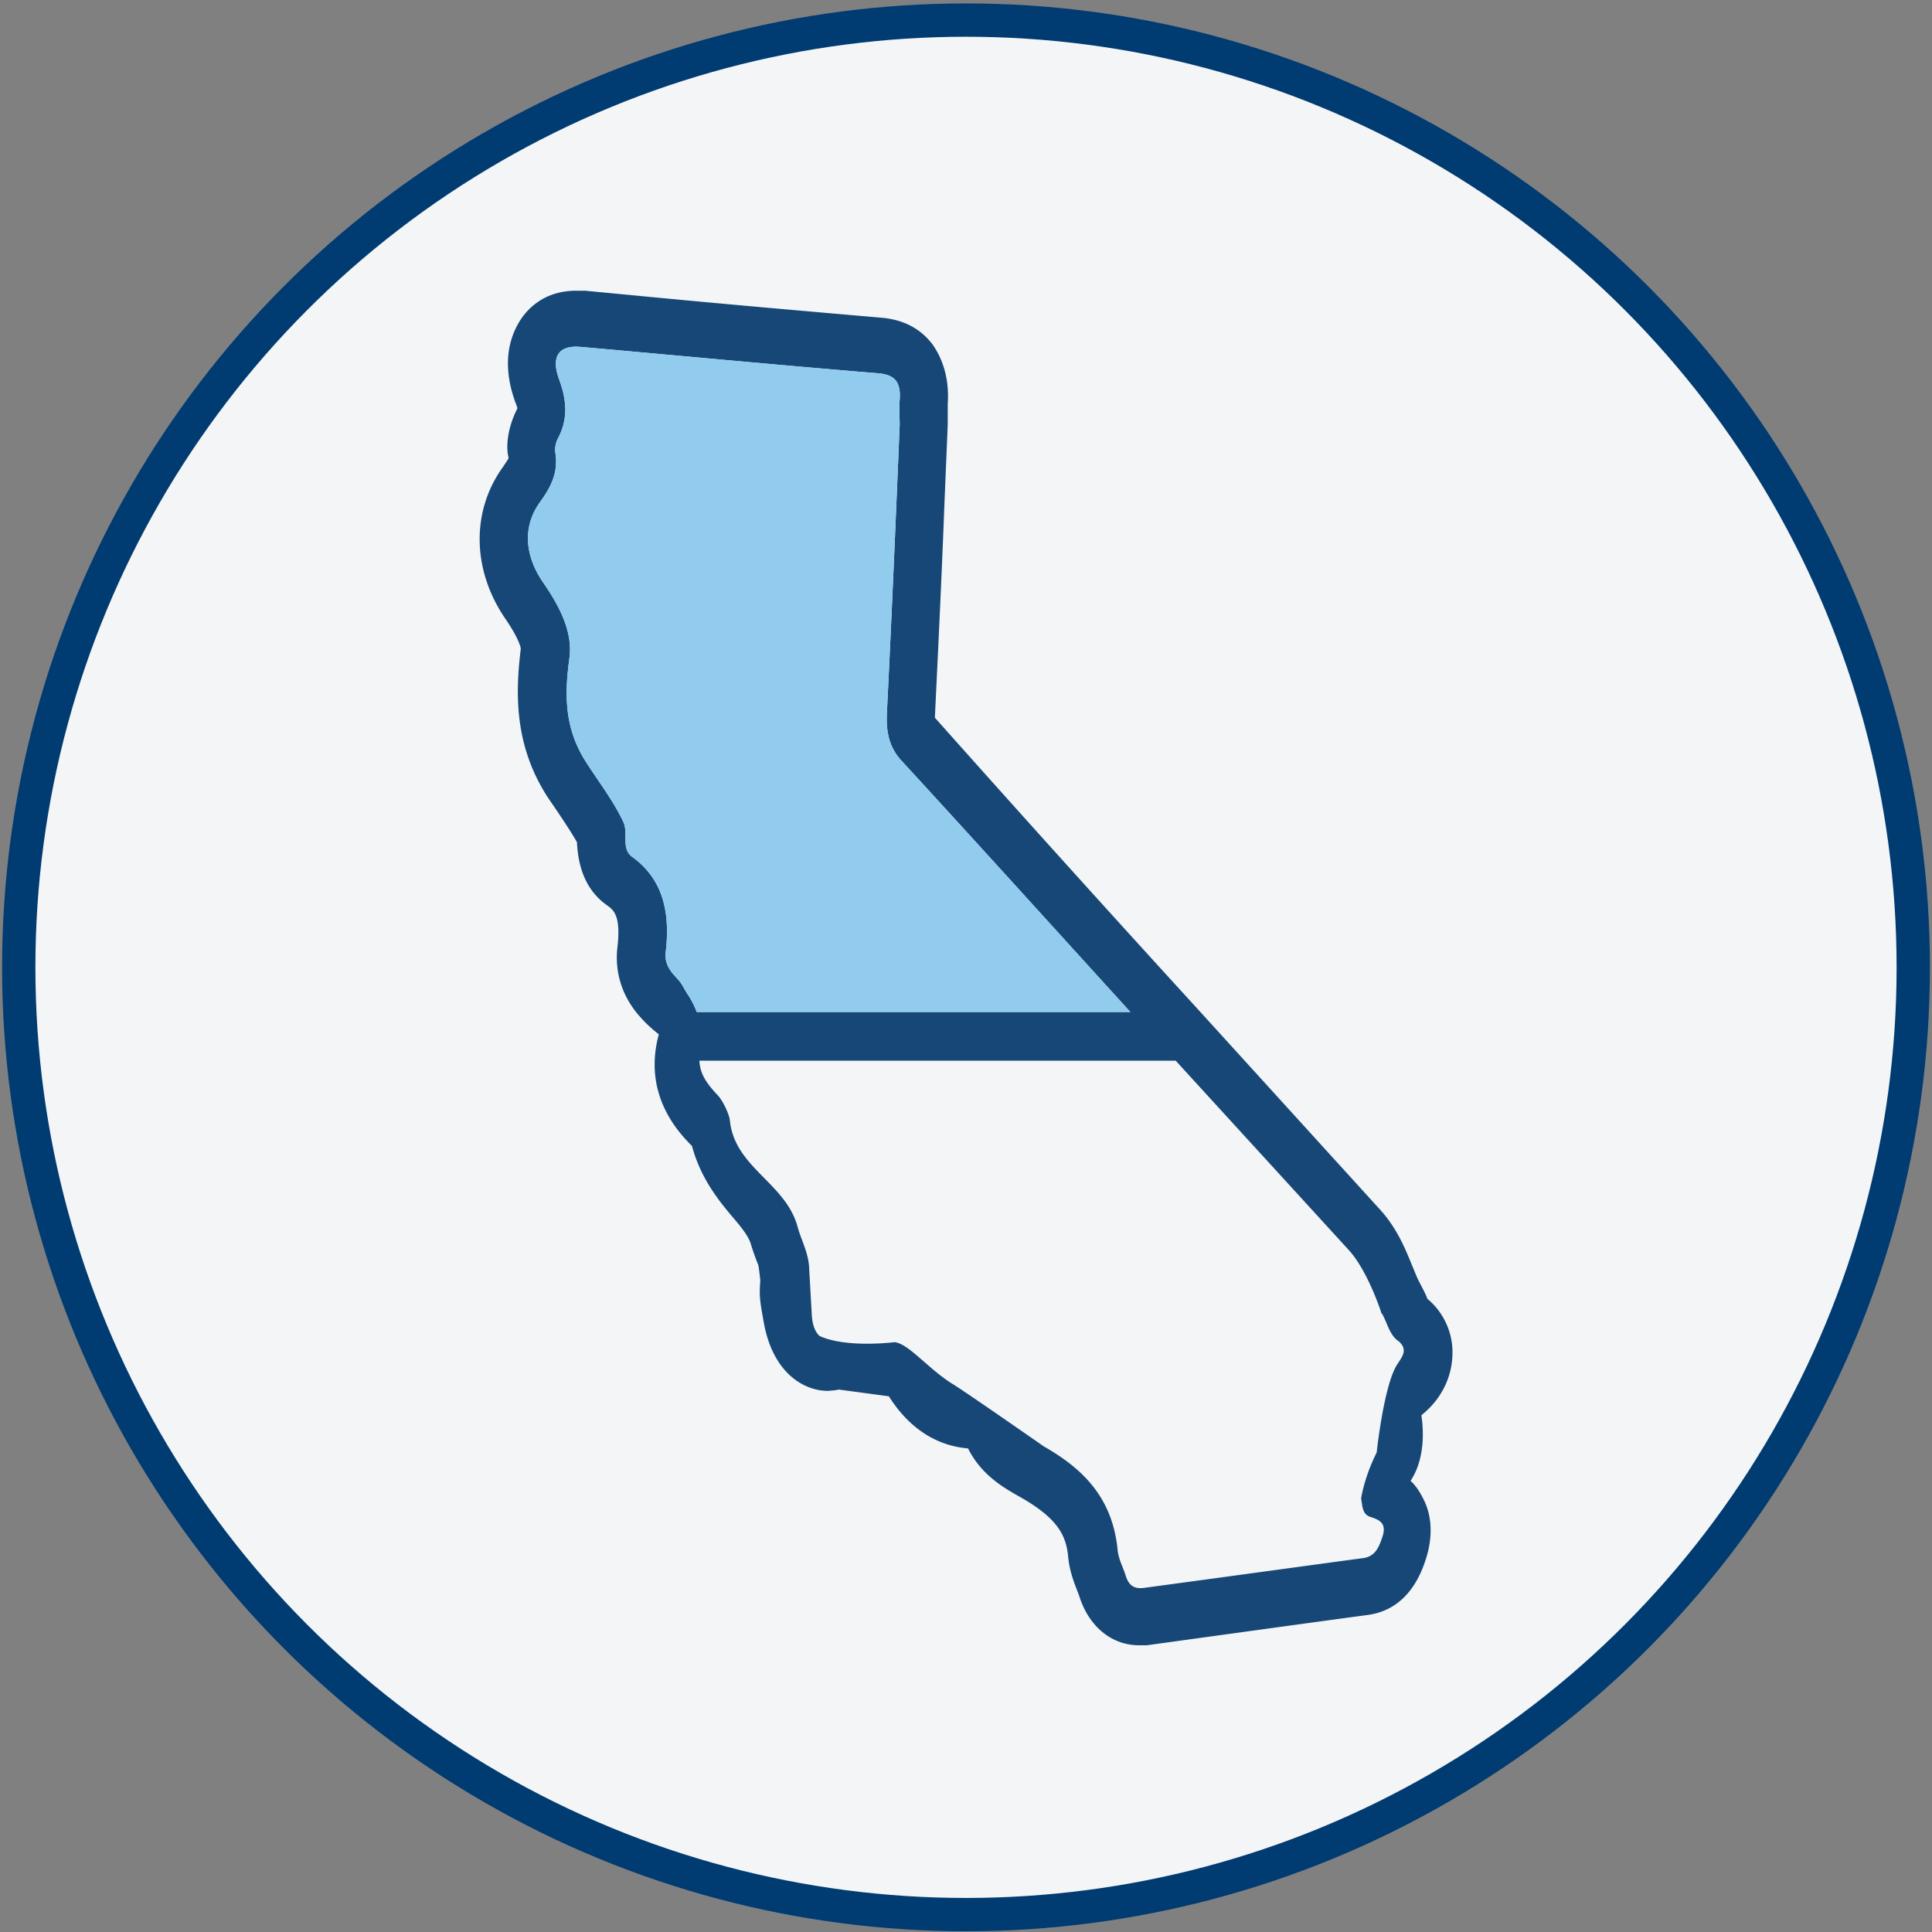 <svg width="116" height="116" viewBox="0 0 116 116" xmlns="http://www.w3.org/2000/svg">
    <rect x="0" y="0" width="116" height="116" fill="#808080" stroke="none"/>
    <g fill-rule="nonzero" fill="none">
        <circle cx="56.875" cy="56.875" r="56.875" transform="translate(1.125 1.206)" fill="#F4F5F6" stroke="#003B71" stroke-width="2"/>
        <path d="M87.21 81.197c0-1.26-.57-2.438-1.504-3.21-.122-.325-.284-.609-.447-.934-.203-.366-.325-.731-.487-1.097-.406-1.015-.934-2.275-1.95-3.372L71.853 60.52A1734.152 1734.152 0 0 1 56.131 43.09c.203-4.225.407-8.41.569-12.716l.203-4.875V24.28c.122-1.787-.447-2.925-.894-3.575-.73-.975-1.746-1.503-3.046-1.625-4.672-.406-9.344-.812-14.016-1.26l-3.819-.365H34.6c-2.072 0-3.087 1.26-3.494 1.99-.528.935-.975 2.479-.162 4.713.081.203.122.325.122.366-.528 1.016-.732 2.194-.528 2.966 0 .04-.082.162-.325.528-1.95 2.68-1.87 6.256.162 9.18.853 1.26.894 1.748.894 1.748-.325 2.681-.406 5.81 1.625 8.937l.61.894c.405.61.812 1.219 1.137 1.788.08 1.706.65 2.965 1.787 3.778.406.284.853.61.65 2.478-.122.934-.081 2.681 1.422 4.306.325.366.69.69 1.056.975-.65 2.397-.04 4.672 1.91 6.622l.08.081c.529 1.95 1.585 3.25 2.438 4.266.529.61.975 1.178 1.097 1.625.122.406.285.853.447 1.26.04.121.122.934.122.934-.081.975 0 1.34.203 2.478.528 3.047 2.397 4.143 3.86 4.143l.446-.04.204-.04 3.006.405c1.178 1.87 2.803 2.966 4.753 3.129.812 1.625 2.194 2.396 3.21 2.965 2.193 1.26 2.68 2.275 2.802 3.535.082.893.366 1.584.65 2.315.57 1.869 1.95 3.006 3.616 3.006h.447s10.887-1.503 13.325-1.828c1.666-.243 2.884-1.422 3.494-3.534.325-1.097.325-2.275-.122-3.25-.244-.528-.528-.975-.853-1.26.73-1.096.853-2.6.65-3.94 1.218-.975 1.868-2.316 1.868-3.778zM37.971 51.459c-.69-.487-.244-1.38-.528-2.072-.61-1.3-1.463-2.396-2.194-3.534-1.34-2.031-1.381-4.022-1.056-6.378.203-1.584-.65-3.128-1.503-4.388-1.138-1.584-1.382-3.371-.285-4.915.65-.894 1.138-1.788.935-3.006-.041-.285.04-.61.162-.854.61-1.137.528-2.275.081-3.493-.528-1.422-.04-2.113 1.3-1.99 5.932.527 11.904 1.096 17.835 1.583.975.082 1.381.488 1.3 1.585-.04.569 0 1.137 0 1.503-.244 5.931-.488 11.66-.772 17.387-.04 1.138.162 2.032.934 2.844 4.59 4.997 9.14 10.035 13.69 15.031h-26.04a4.745 4.745 0 0 0-.568-1.096c-.366-.61-.285-.57-.772-1.097-.325-.366-.57-.772-.528-1.34.284-2.317-.082-4.388-1.991-5.77zm45.866 30.55c-.772 1.34-1.179 5.2-1.179 5.2-.771 1.544-.934 2.763-.934 2.763.081.487.081.934.528 1.097.488.162 1.016.325.772 1.137-.203.61-.406 1.219-1.137 1.34-2.438.326-8.044 1.098-13.163 1.788-.569.082-.934-.08-1.137-.73-.163-.529-.447-1.017-.488-1.585-.325-3.17-2.153-4.875-4.428-6.175 0 0-4.834-3.372-5.525-3.778-1.422-.894-2.64-2.438-3.453-2.479 0 0-2.844.366-4.469-.365 0 0-.447-.285-.487-1.34l-.163-2.885c-.081-.894-.487-1.585-.69-2.356-.732-2.641-3.779-3.535-4.063-6.379-.04-.365-.406-1.137-.69-1.462-.854-.894-1.098-1.422-1.138-2.113h28.6l10.36 11.335c1.177 1.26 1.99 3.819 1.99 3.819s0 .04.04.04c.325.569.447 1.3 1.016 1.666.569.528.163.934-.162 1.462z" fill="#164777"/>
        <path d="M37.972 51.46c-.69-.488-.244-1.382-.528-2.073-.61-1.3-1.463-2.396-2.194-3.534-1.34-2.031-1.381-4.022-1.056-6.378.203-1.584-.65-3.128-1.503-4.388-1.138-1.584-1.382-3.371-.285-4.915.65-.894 1.138-1.788.935-3.006-.041-.285.04-.61.162-.854.61-1.137.528-2.275.081-3.493-.528-1.422-.04-2.113 1.3-1.99 5.932.527 11.904 1.096 17.835 1.583.975.082 1.381.488 1.3 1.585-.04.569 0 1.137 0 1.503-.244 5.931-.488 11.66-.772 17.387-.04 1.138.162 2.032.934 2.844 4.59 4.997 9.14 10.035 13.69 15.031h-26.04a4.745 4.745 0 0 0-.568-1.096c-.366-.61-.285-.57-.772-1.097-.325-.366-.57-.772-.528-1.34.284-2.317-.082-4.388-1.991-5.77z" fill="#91CCEF"/>
    </g>
</svg>
